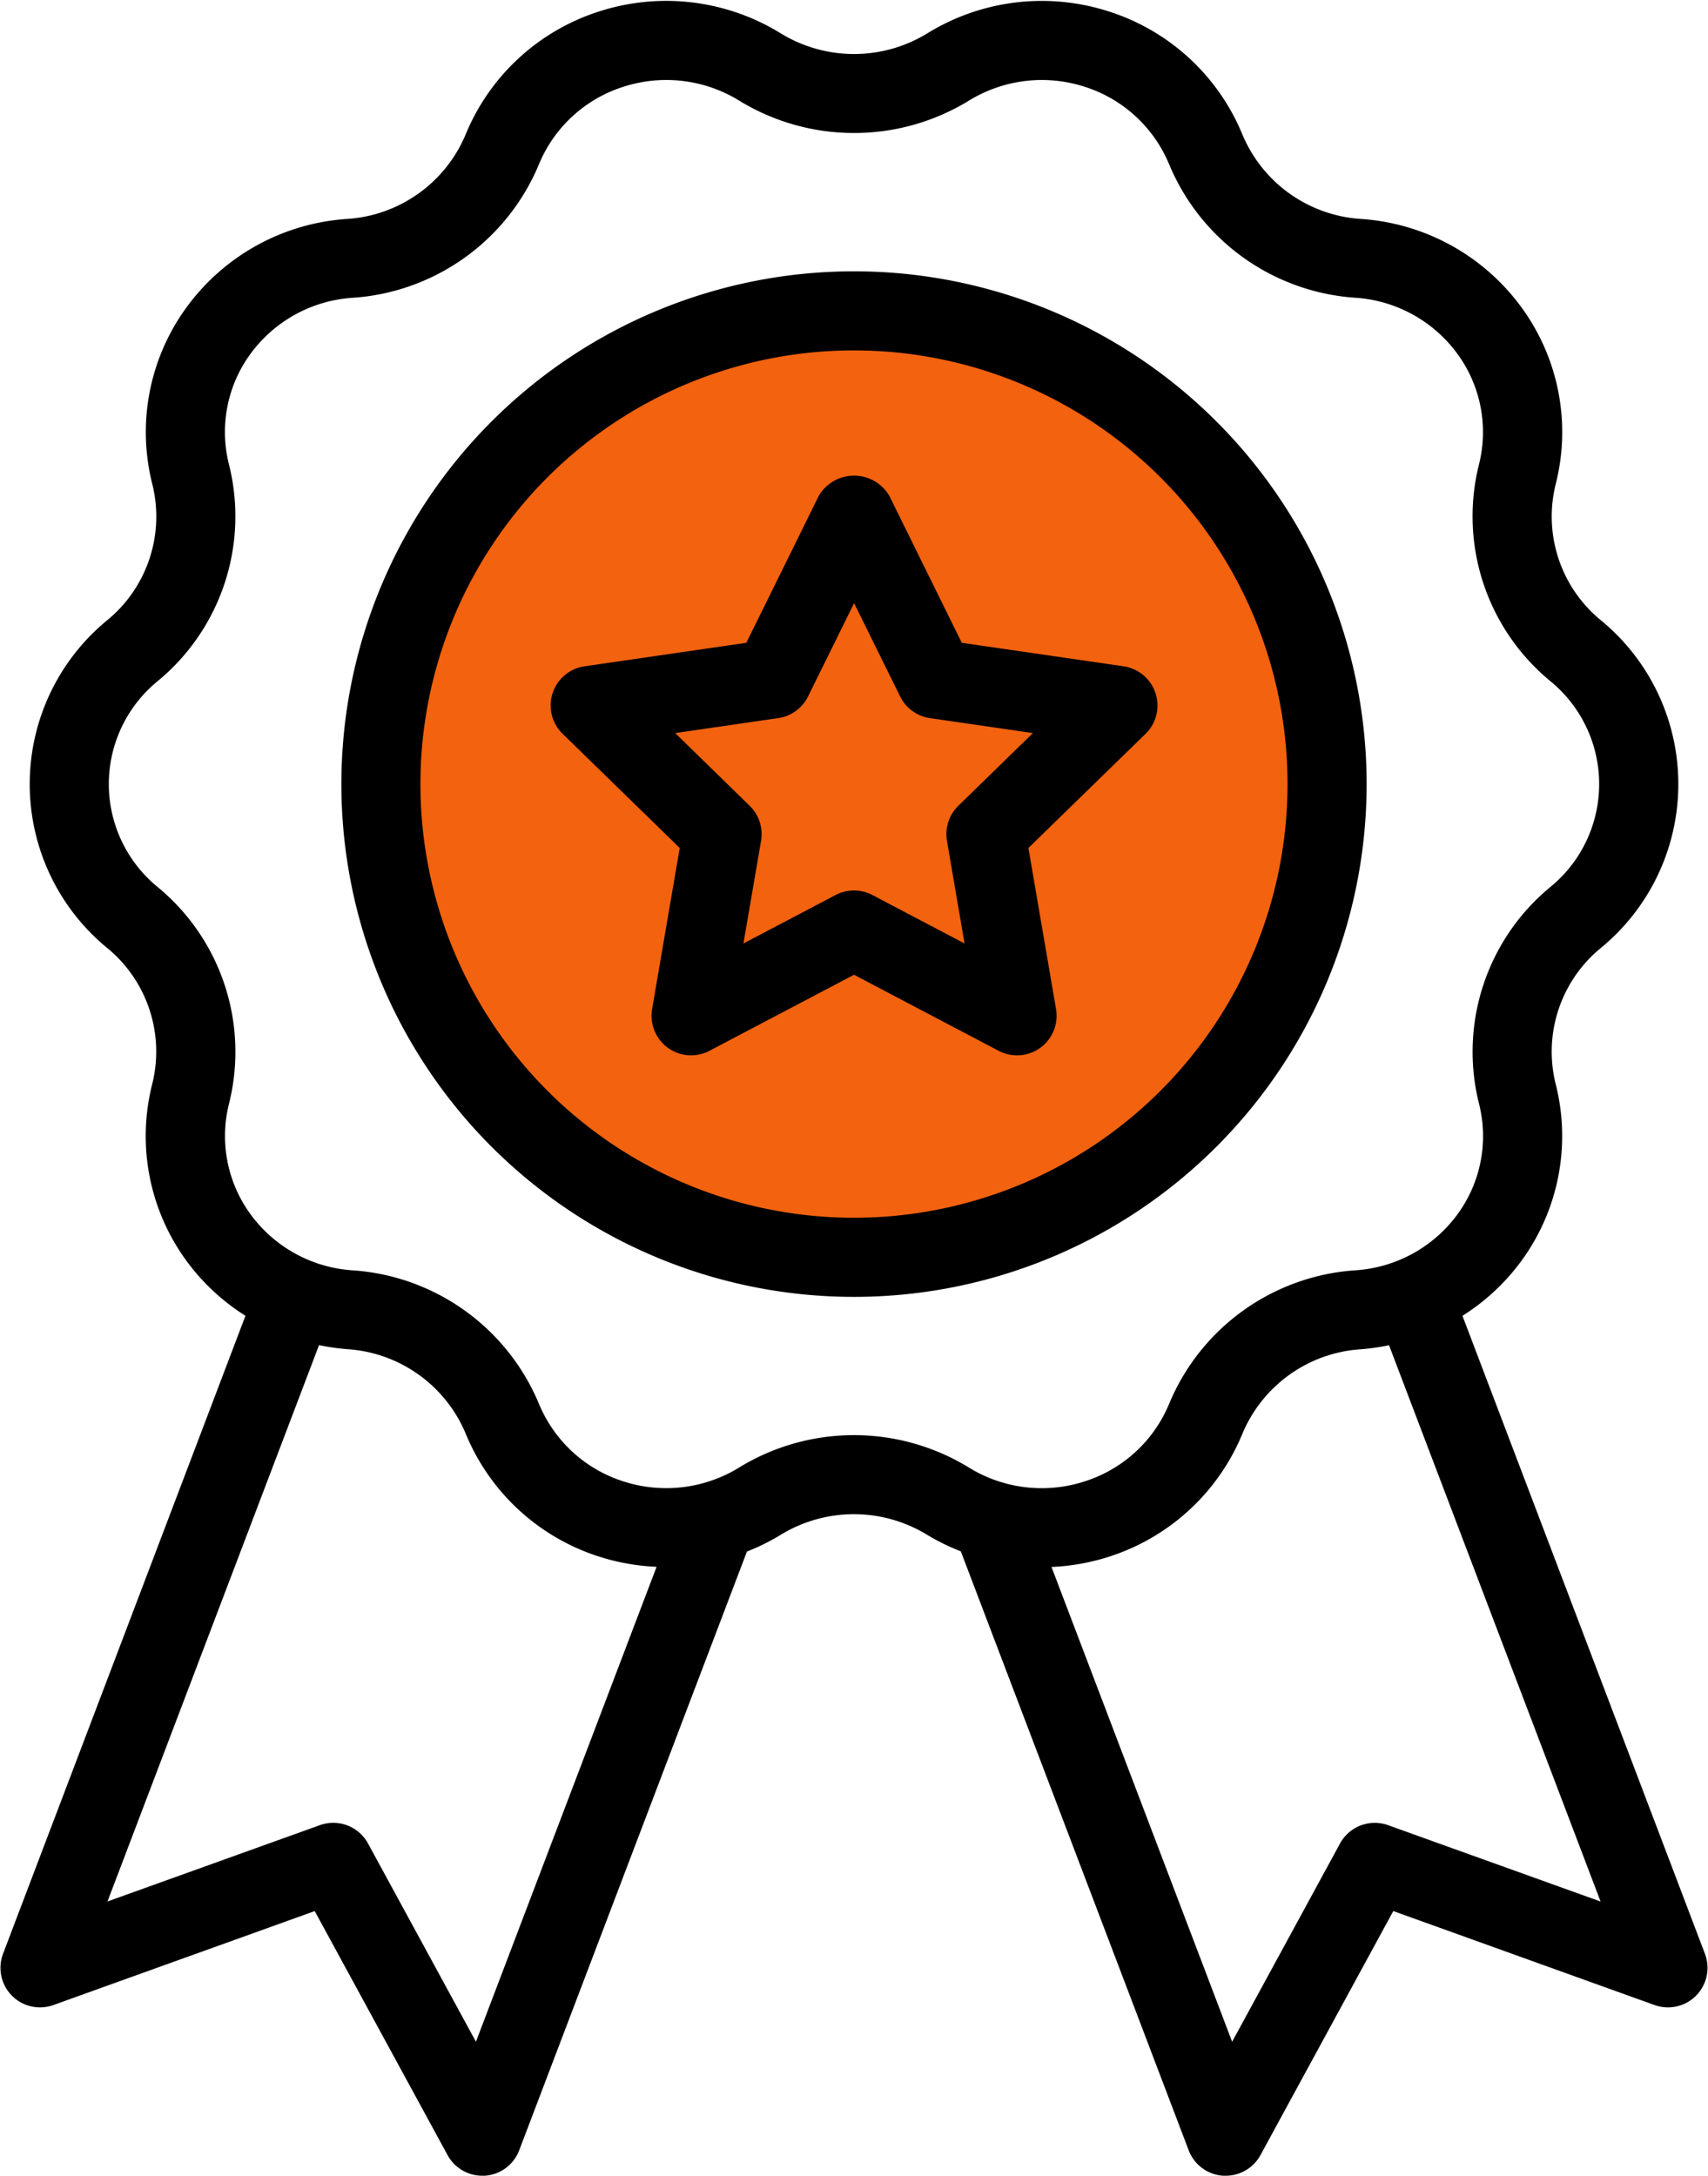 <?xml version="1.0" encoding="UTF-8"?>
<svg xmlns="http://www.w3.org/2000/svg" width="74.238" height="94.539" viewBox="0 0 74.238 94.539">
  <g id="CERTIFICATION_AGRÉMENT" data-name="CERTIFICATION, AGRÉMENT" transform="translate(788.269 5894.289)">
    <circle id="Ellipse_31" data-name="Ellipse 31" cx="20.5" cy="20.5" r="20.5" transform="translate(-771 -5880)" fill="#f2620f"></circle>
    <g id="Search_results_for_Certification_-_Flaticon-12" data-name="Search results for Certification - Flaticon-12" transform="translate(-788 -5894)">
      <path id="Tracé_37098" data-name="Tracé 37098" d="M80.515,84.7,69.9,56.781a9.09,9.09,0,0,0,2.68-2.447,8.939,8.939,0,0,0,1.434-7.47,6.073,6.073,0,0,1,2.045-6.151,8.961,8.961,0,0,0-.016-13.875,6.073,6.073,0,0,1-2.024-6.154,8.93,8.93,0,0,0-1.438-7.455,9.161,9.161,0,0,0-6.827-3.756,6.247,6.247,0,0,1-5.34-3.814,9.09,9.09,0,0,0-5.619-5.2,9.237,9.237,0,0,0-7.723.919,6.348,6.348,0,0,1-6.62,0A9.237,9.237,0,0,0,32.727.458a9.092,9.092,0,0,0-5.618,5.2,6.251,6.251,0,0,1-5.354,3.816,9.15,9.15,0,0,0-6.815,3.756,8.939,8.939,0,0,0-1.432,7.47,6.075,6.075,0,0,1-2.045,6.153,8.961,8.961,0,0,0,.018,13.874A6.073,6.073,0,0,1,13.5,46.88a8.93,8.93,0,0,0,1.438,7.455,9.09,9.09,0,0,0,2.68,2.445L7.006,84.7a1.469,1.469,0,0,0,1.868,1.9l11.564-4.157,5.877,10.791A1.469,1.469,0,0,0,27.6,94l.1,0a1.469,1.469,0,0,0,1.275-.943l9.939-26.122a9.249,9.249,0,0,0,1.535-.749,6.349,6.349,0,0,1,6.618,0h0a9.232,9.232,0,0,0,1.53.739l9.944,26.129A1.469,1.469,0,0,0,59.819,94l.1,0a1.469,1.469,0,0,0,1.29-.767l5.875-10.791L78.647,86.6a1.469,1.469,0,0,0,1.868-1.9ZM27.369,89.024l-4.951-9.092a1.469,1.469,0,0,0-1.786-.68l-9.745,3.5,9.465-24.884a9.37,9.37,0,0,0,1.419.219,6.247,6.247,0,0,1,5.34,3.814,9.09,9.09,0,0,0,5.619,5.2,9.284,9.284,0,0,0,2.81.449ZM38.908,63.685a6.3,6.3,0,0,1-5.268.626,6.158,6.158,0,0,1-3.809-3.518,9.208,9.208,0,0,0-7.876-5.634,6.223,6.223,0,0,1-4.634-2.55,6.007,6.007,0,0,1-.962-5.023,9.027,9.027,0,0,0-3.024-9.139,6.025,6.025,0,0,1,.018-9.346,9.027,9.027,0,0,0,3-9.142,6,6,0,0,1,.966-5.008,6.233,6.233,0,0,1,4.65-2.55A9.2,9.2,0,0,0,29.83,6.769a6.153,6.153,0,0,1,3.811-3.518,6.3,6.3,0,0,1,5.27.626,9.312,9.312,0,0,0,9.706,0,6.3,6.3,0,0,1,5.268-.626,6.159,6.159,0,0,1,3.81,3.519A9.208,9.208,0,0,0,65.567,12.4,6.225,6.225,0,0,1,70.2,14.953a6.007,6.007,0,0,1,.962,5.023,9.027,9.027,0,0,0,3.024,9.139,6.025,6.025,0,0,1-.018,9.346,9.027,9.027,0,0,0-3,9.142,6,6,0,0,1-.966,5.008,6.233,6.233,0,0,1-4.65,2.548,9.2,9.2,0,0,0-7.858,5.634,6.153,6.153,0,0,1-3.811,3.518,6.289,6.289,0,0,1-5.27-.626,9.312,9.312,0,0,0-9.706,0ZM66.892,79.253a1.469,1.469,0,0,0-1.786.68l-4.95,9.092L51.986,67.557a9.29,9.29,0,0,0,2.808-.451,9.1,9.1,0,0,0,5.621-5.2,6.247,6.247,0,0,1,5.352-3.816,9.288,9.288,0,0,0,1.406-.217l9.465,24.882Z" transform="translate(-6.911 -0.001)" stroke="#000" stroke-width="0.5"></path>
      <path id="Tracé_37099" data-name="Tracé 37099" d="M61.063,30.031A22.031,22.031,0,1,0,39.031,52.063,22.031,22.031,0,0,0,61.063,30.031ZM39.031,49.125A19.094,19.094,0,1,1,58.125,30.031,19.094,19.094,0,0,1,39.031,49.125Z" transform="translate(-2.182 3.749)" stroke="#000" stroke-width="0.5"></path>
      <path id="Tracé_37100" data-name="Tracé 37100" d="M47.811,22.327l-7.162-1.04-3.2-6.489a1.528,1.528,0,0,0-2.633,0l-3.2,6.489-7.162,1.04a1.469,1.469,0,0,0-.815,2.506l5.185,5.053-1.223,7.131a1.469,1.469,0,0,0,2.13,1.548L36.13,35.2l6.405,3.366a1.469,1.469,0,0,0,2.13-1.548l-1.223-7.132,5.185-5.051a1.469,1.469,0,0,0-.815-2.506ZM40.839,28.32a1.47,1.47,0,0,0-.422,1.3l.85,4.96-4.455-2.341a1.469,1.469,0,0,0-1.366,0L30.992,34.58l.852-4.96a1.47,1.47,0,0,0-.423-1.3l-3.6-3.513,4.979-.724a1.467,1.467,0,0,0,1.107-.8l2.227-4.512,2.228,4.512a1.467,1.467,0,0,0,1.1.8l4.981.723Z" transform="translate(0.72 6.583)" stroke="#000" stroke-width="0.5"></path>
    </g>
  </g>
</svg>
